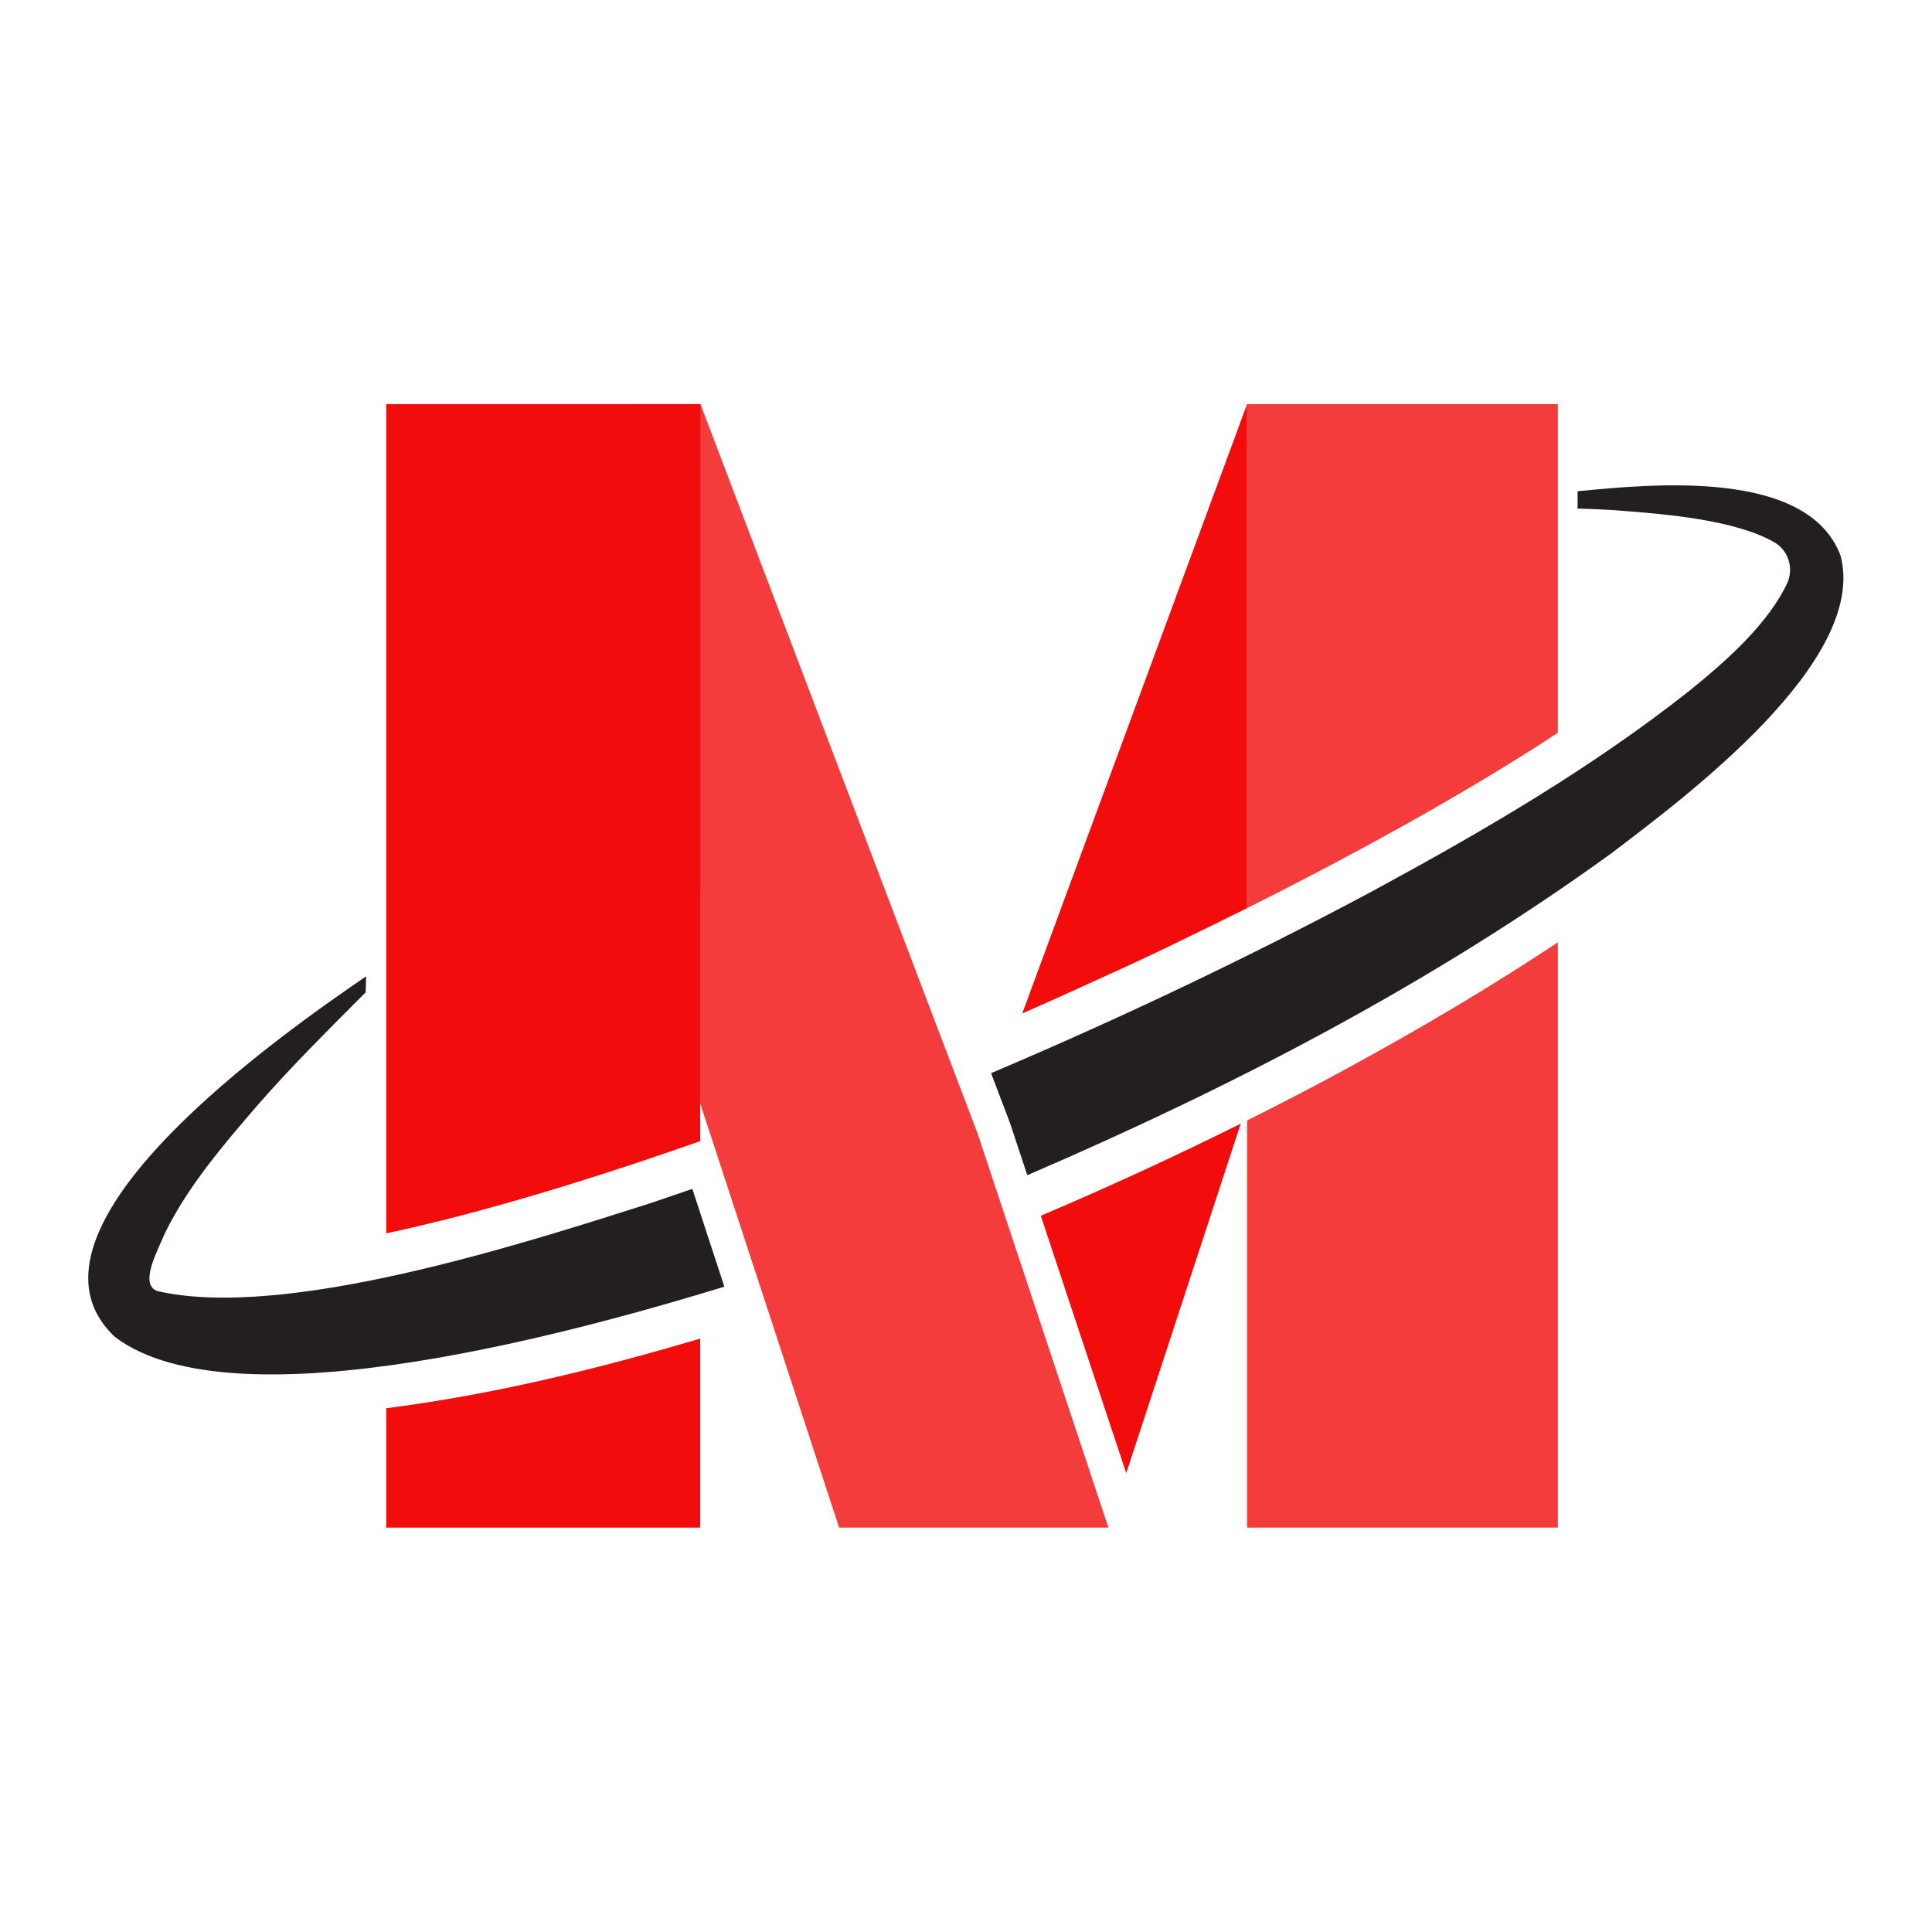 <?xml version="1.0" encoding="UTF-8" standalone="no"?>
<svg xmlns="http://www.w3.org/2000/svg" xmlns:xlink="http://www.w3.org/1999/xlink" xmlns:serif="http://www.serif.com/" width="100%" height="100%" viewBox="0 0 1400 1400" version="1.1" xml:space="preserve" style="fill-rule:evenodd;clip-rule:evenodd;stroke-linejoin:round;stroke-miterlimit:2;">
    <g transform="matrix(1.721,0,0,1.721,-332.729,-75.565)">
        <g>
            <g>
                <path d="M968.338,277.936C954.634,241.13 889.003,247.705 857.592,250.743L857.592,257.303C857.592,257.563 857.535,257.784 857.52,258.035C864.272,258.228 871.005,258.512 877.748,259.088C893.61,260.343 924.026,262.714 940.456,272.261C946.192,275.594 948.539,282.691 946.106,288.865C946.087,288.913 946.068,288.962 946.049,289.011C938.117,306.33 920.272,322.17 904.713,334.722C863.446,367.372 817.491,394.056 771.247,419.115C718.913,447.102 665.306,472.565 610.63,495.769L618.426,516.29L618.534,516.574L618.63,516.864L625.892,538.738C712.053,501.621 795.78,458.276 871.798,403.212C903.261,379.296 979.895,322.295 968.338,277.936Z" style="fill:rgb(35,31,32);fill-rule:nonzero;"></path>
                <path d="M466.695,550.677C413.021,567.759 313.312,599.888 259.604,587.517C252.336,584.948 258.771,572.419 261.372,566.316C261.933,565 262.5,563.71 263.135,562.428C272.569,543.367 287.225,526.16 301.283,509.834C315.827,493.096 331.64,477.481 347.313,461.72L347.481,454.997C313.69,478.146 193.437,561.553 241.804,606.902C292.687,645.287 439.766,603.522 498.338,585.686C498.338,585.685 484.846,544.487 484.846,544.487C478.802,546.571 472.755,548.646 466.695,550.677Z" style="fill:rgb(35,31,32);fill-rule:nonzero;"></path>
                <path d="M715.744,517.039C688.551,530.58 660.394,543.548 631.562,555.817L667.544,664.209L715.744,517.039Z" style="fill:rgb(242,12,12);fill-rule:nonzero;"></path>
                <path d="M622.583,574.275L612.63,544.295L605.023,521.381L597.396,501.306L488.272,214.069L458.829,214.069L458.829,418.98L498.377,539.737L511.998,581.326L546.645,687.116L660.042,687.116L622.583,574.275Z" style="fill:rgb(242,12,12);fill-opacity:0.8;fill-rule:nonzero;"></path>
                <path d="M656.469,455.921C677.333,446.6 698.228,436.272 718.44,426.28L718.44,418.722L718.432,418.745L718.432,214.069L718.42,214.069L623.747,470.64C633.912,466.181 644.641,461.356 656.296,455.999C656.354,455.973 656.411,455.946 656.469,455.921Z" style="fill:rgb(242,12,12);fill-rule:nonzero;"></path>
                <path d="M355.967,687.116L488.15,687.116L488.15,607.548C452.428,618.055 406.167,630.444 355.967,636.855L355.967,687.116Z" style="fill:rgb(242,12,12);fill-rule:nonzero;"></path>
                <path d="M488.15,524.4L488.15,418.722L488.235,418.979L488.235,214.069L355.967,214.069L355.967,563.214C386.812,556.607 420.37,547.147 461.003,533.683C470.852,530.384 479.811,527.321 488.15,524.4Z" style="fill:rgb(242,12,12);fill-rule:nonzero;"></path>
                <path d="M718.44,515.687L718.44,687.116L849.28,687.116L849.28,440.685C822.414,458.51 792.706,476.276 759.227,494.479C745.92,501.688 732.293,508.752 718.44,515.687Z" style="fill:rgb(242,12,12);fill-opacity:0.8;fill-rule:nonzero;"></path>
                <path d="M849.28,214.069L718.432,214.069L718.432,418.745L718.44,418.722L718.44,426.28C718.489,426.256 718.54,426.231 718.59,426.207L719.195,425.908C729.124,420.926 738.651,416.023 747.936,411.164C782.272,393.193 812.412,375.972 839.258,358.949C842.72,356.718 846.029,354.571 849.28,352.449L849.28,214.069Z" style="fill:rgb(242,12,12);fill-opacity:0.8;fill-rule:nonzero;"></path>
            </g>
        </g>
    </g>
</svg>
